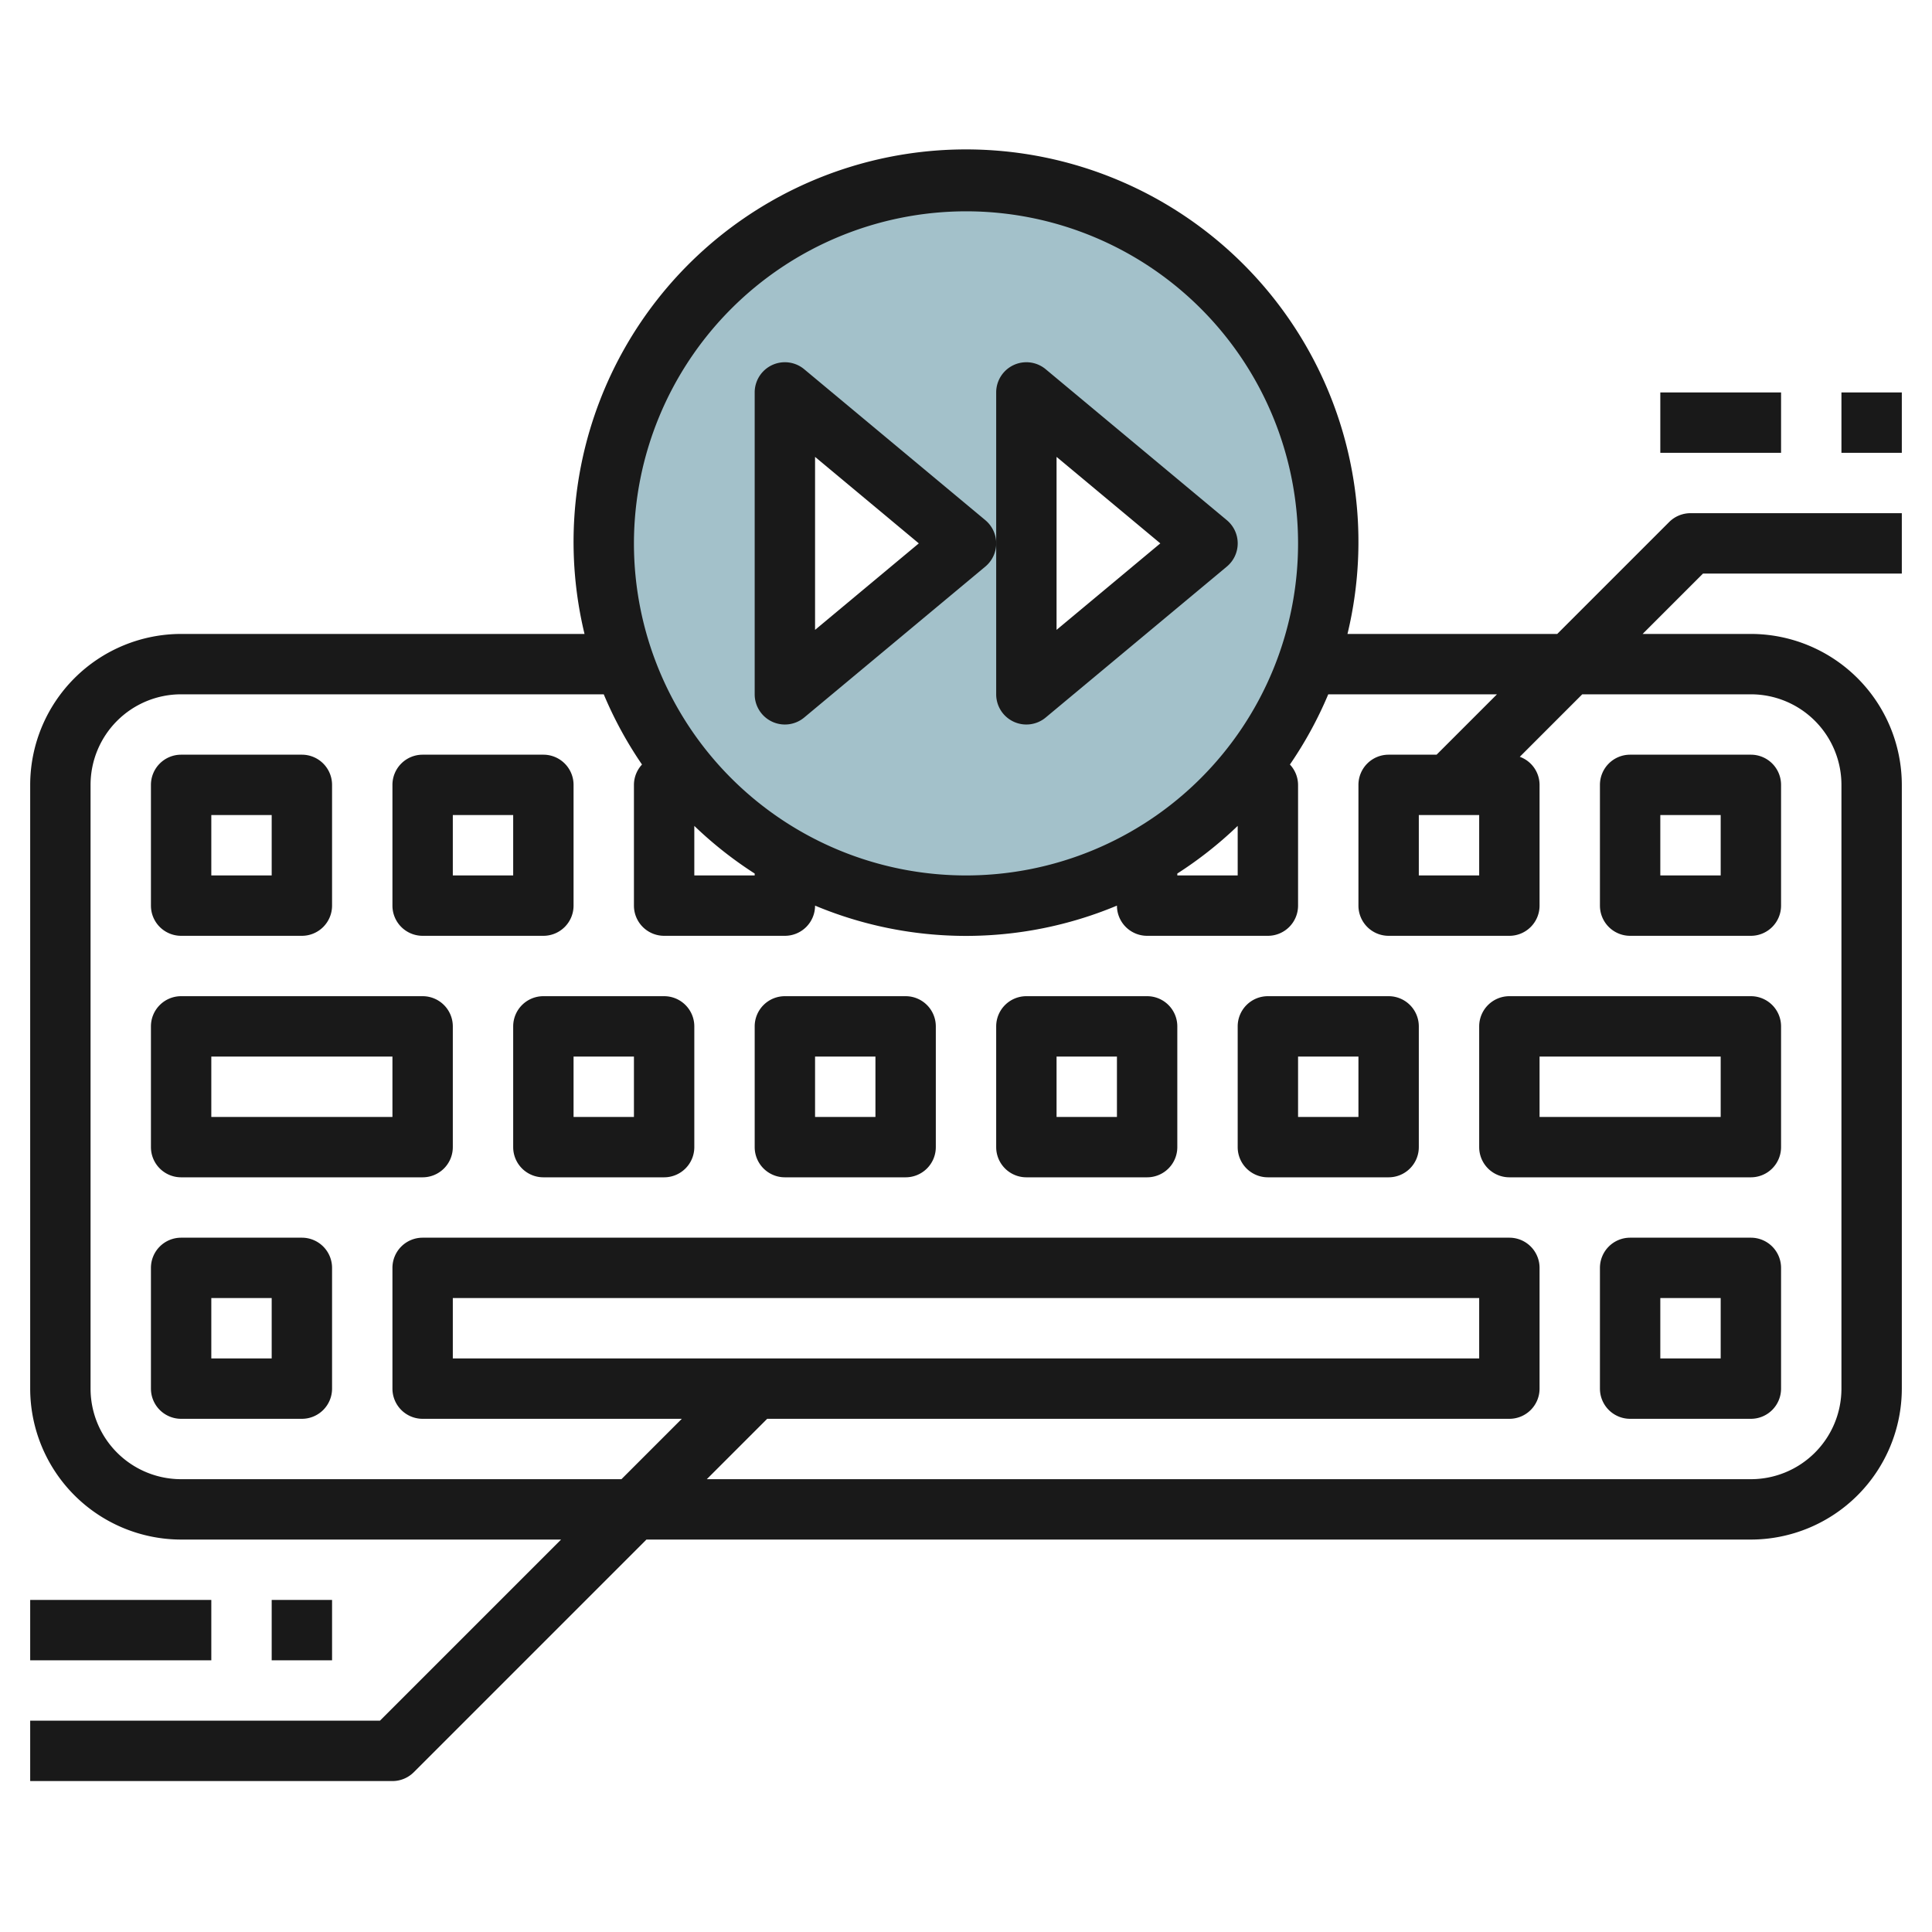 <svg id="Layer_3" height="512" viewBox="0 0 64 64" width="512" xmlns="http://www.w3.org/2000/svg" data-name="Layer 3"><path d="m32 6a12 12 0 1 0 12 12 12 12 0 0 0 -12-12zm-6 17v-10l6 5zm8 0v-10l6 5z" fill="#a3c1ca"/><g fill="#191919"><path d="m6 31h4a1 1 0 0 0 1-1v-4a1 1 0 0 0 -1-1h-4a1 1 0 0 0 -1 1v4a1 1 0 0 0 1 1zm1-4h2v2h-2z"/><path d="m14 33h-8a1 1 0 0 0 -1 1v4a1 1 0 0 0 1 1h8a1 1 0 0 0 1-1v-4a1 1 0 0 0 -1-1zm-1 4h-6v-2h6z"/><path d="m58 33h-8a1 1 0 0 0 -1 1v4a1 1 0 0 0 1 1h8a1 1 0 0 0 1-1v-4a1 1 0 0 0 -1-1zm-1 4h-6v-2h6z"/><path d="m14 31h4a1 1 0 0 0 1-1v-4a1 1 0 0 0 -1-1h-4a1 1 0 0 0 -1 1v4a1 1 0 0 0 1 1zm1-4h2v2h-2z"/><path d="m54 31h4a1 1 0 0 0 1-1v-4a1 1 0 0 0 -1-1h-4a1 1 0 0 0 -1 1v4a1 1 0 0 0 1 1zm1-4h2v2h-2z"/><path d="m22 33h-4a1 1 0 0 0 -1 1v4a1 1 0 0 0 1 1h4a1 1 0 0 0 1-1v-4a1 1 0 0 0 -1-1zm-1 4h-2v-2h2z"/><path d="m30 33h-4a1 1 0 0 0 -1 1v4a1 1 0 0 0 1 1h4a1 1 0 0 0 1-1v-4a1 1 0 0 0 -1-1zm-1 4h-2v-2h2z"/><path d="m38 33h-4a1 1 0 0 0 -1 1v4a1 1 0 0 0 1 1h4a1 1 0 0 0 1-1v-4a1 1 0 0 0 -1-1zm-1 4h-2v-2h2z"/><path d="m46 33h-4a1 1 0 0 0 -1 1v4a1 1 0 0 0 1 1h4a1 1 0 0 0 1-1v-4a1 1 0 0 0 -1-1zm-1 4h-2v-2h2z"/><path d="m10 41h-4a1 1 0 0 0 -1 1v4a1 1 0 0 0 1 1h4a1 1 0 0 0 1-1v-4a1 1 0 0 0 -1-1zm-1 4h-2v-2h2z"/><path d="m58 41h-4a1 1 0 0 0 -1 1v4a1 1 0 0 0 1 1h4a1 1 0 0 0 1-1v-4a1 1 0 0 0 -1-1zm-1 4h-2v-2h2z"/><path d="m55.293 17.293-3.707 3.707h-6.949a13 13 0 1 0 -25.274 0h-13.363a5.006 5.006 0 0 0 -5 5v20a5.006 5.006 0 0 0 5 5h12.586l-6 6h-11.586v2h12a1 1 0 0 0 .707-.293l7.707-7.707h36.586a5.006 5.006 0 0 0 5-5v-20a5.006 5.006 0 0 0 -5-5h-3.586l2-2h6.586v-2h-7a1 1 0 0 0 -.707.293zm-23.293-10.293a11 11 0 1 1 -11 11 11.013 11.013 0 0 1 11-11zm7 21.937a13.052 13.052 0 0 0 2-1.578v1.641h-2zm-16-1.578a13.052 13.052 0 0 0 2 1.578v.063h-2zm35-4.359a3 3 0 0 1 3 3v20a3 3 0 0 1 -3 3h-34.586l2-2h24.586a1 1 0 0 0 1-1v-4a1 1 0 0 0 -1-1h-36a1 1 0 0 0 -1 1v4a1 1 0 0 0 1 1h8.586l-2 2h-14.586a3 3 0 0 1 -3-3v-20a3 3 0 0 1 3-3h14a13.005 13.005 0 0 0 1.267 2.326.994.994 0 0 0 -.267.674v4a1 1 0 0 0 1 1h4a1 1 0 0 0 1-1 12.964 12.964 0 0 0 10 0 1 1 0 0 0 1 1h4a1 1 0 0 0 1-1v-4a.994.994 0 0 0 -.27-.674 13.005 13.005 0 0 0 1.27-2.326h5.589l-2 2h-1.589a1 1 0 0 0 -1 1v4a1 1 0 0 0 1 1h4a1 1 0 0 0 1-1v-4a.992.992 0 0 0 -.655-.93l2.069-2.07zm-43 22v-2h34v2zm34-18v2h-2v-2z"/><path d="m55 13h4v2h-4z"/><path d="m61 13h2v2h-2z"/><path d="m1 53h6v2h-6z"/><path d="m9 53h2v2h-2z"/><path d="m25.576 23.906a1 1 0 0 0 1.065-.138l6-5a1 1 0 0 0 0-1.536l-6-5a1 1 0 0 0 -1.641.768v10a1 1 0 0 0 .576.906zm1.424-8.771 3.437 2.865-3.437 2.865z"/><path d="m33.576 23.906a1 1 0 0 0 1.065-.138l6-5a1 1 0 0 0 0-1.536l-6-5a1 1 0 0 0 -1.641.768v10a1 1 0 0 0 .576.906zm1.424-8.771 3.437 2.865-3.437 2.865z"/></g></svg>